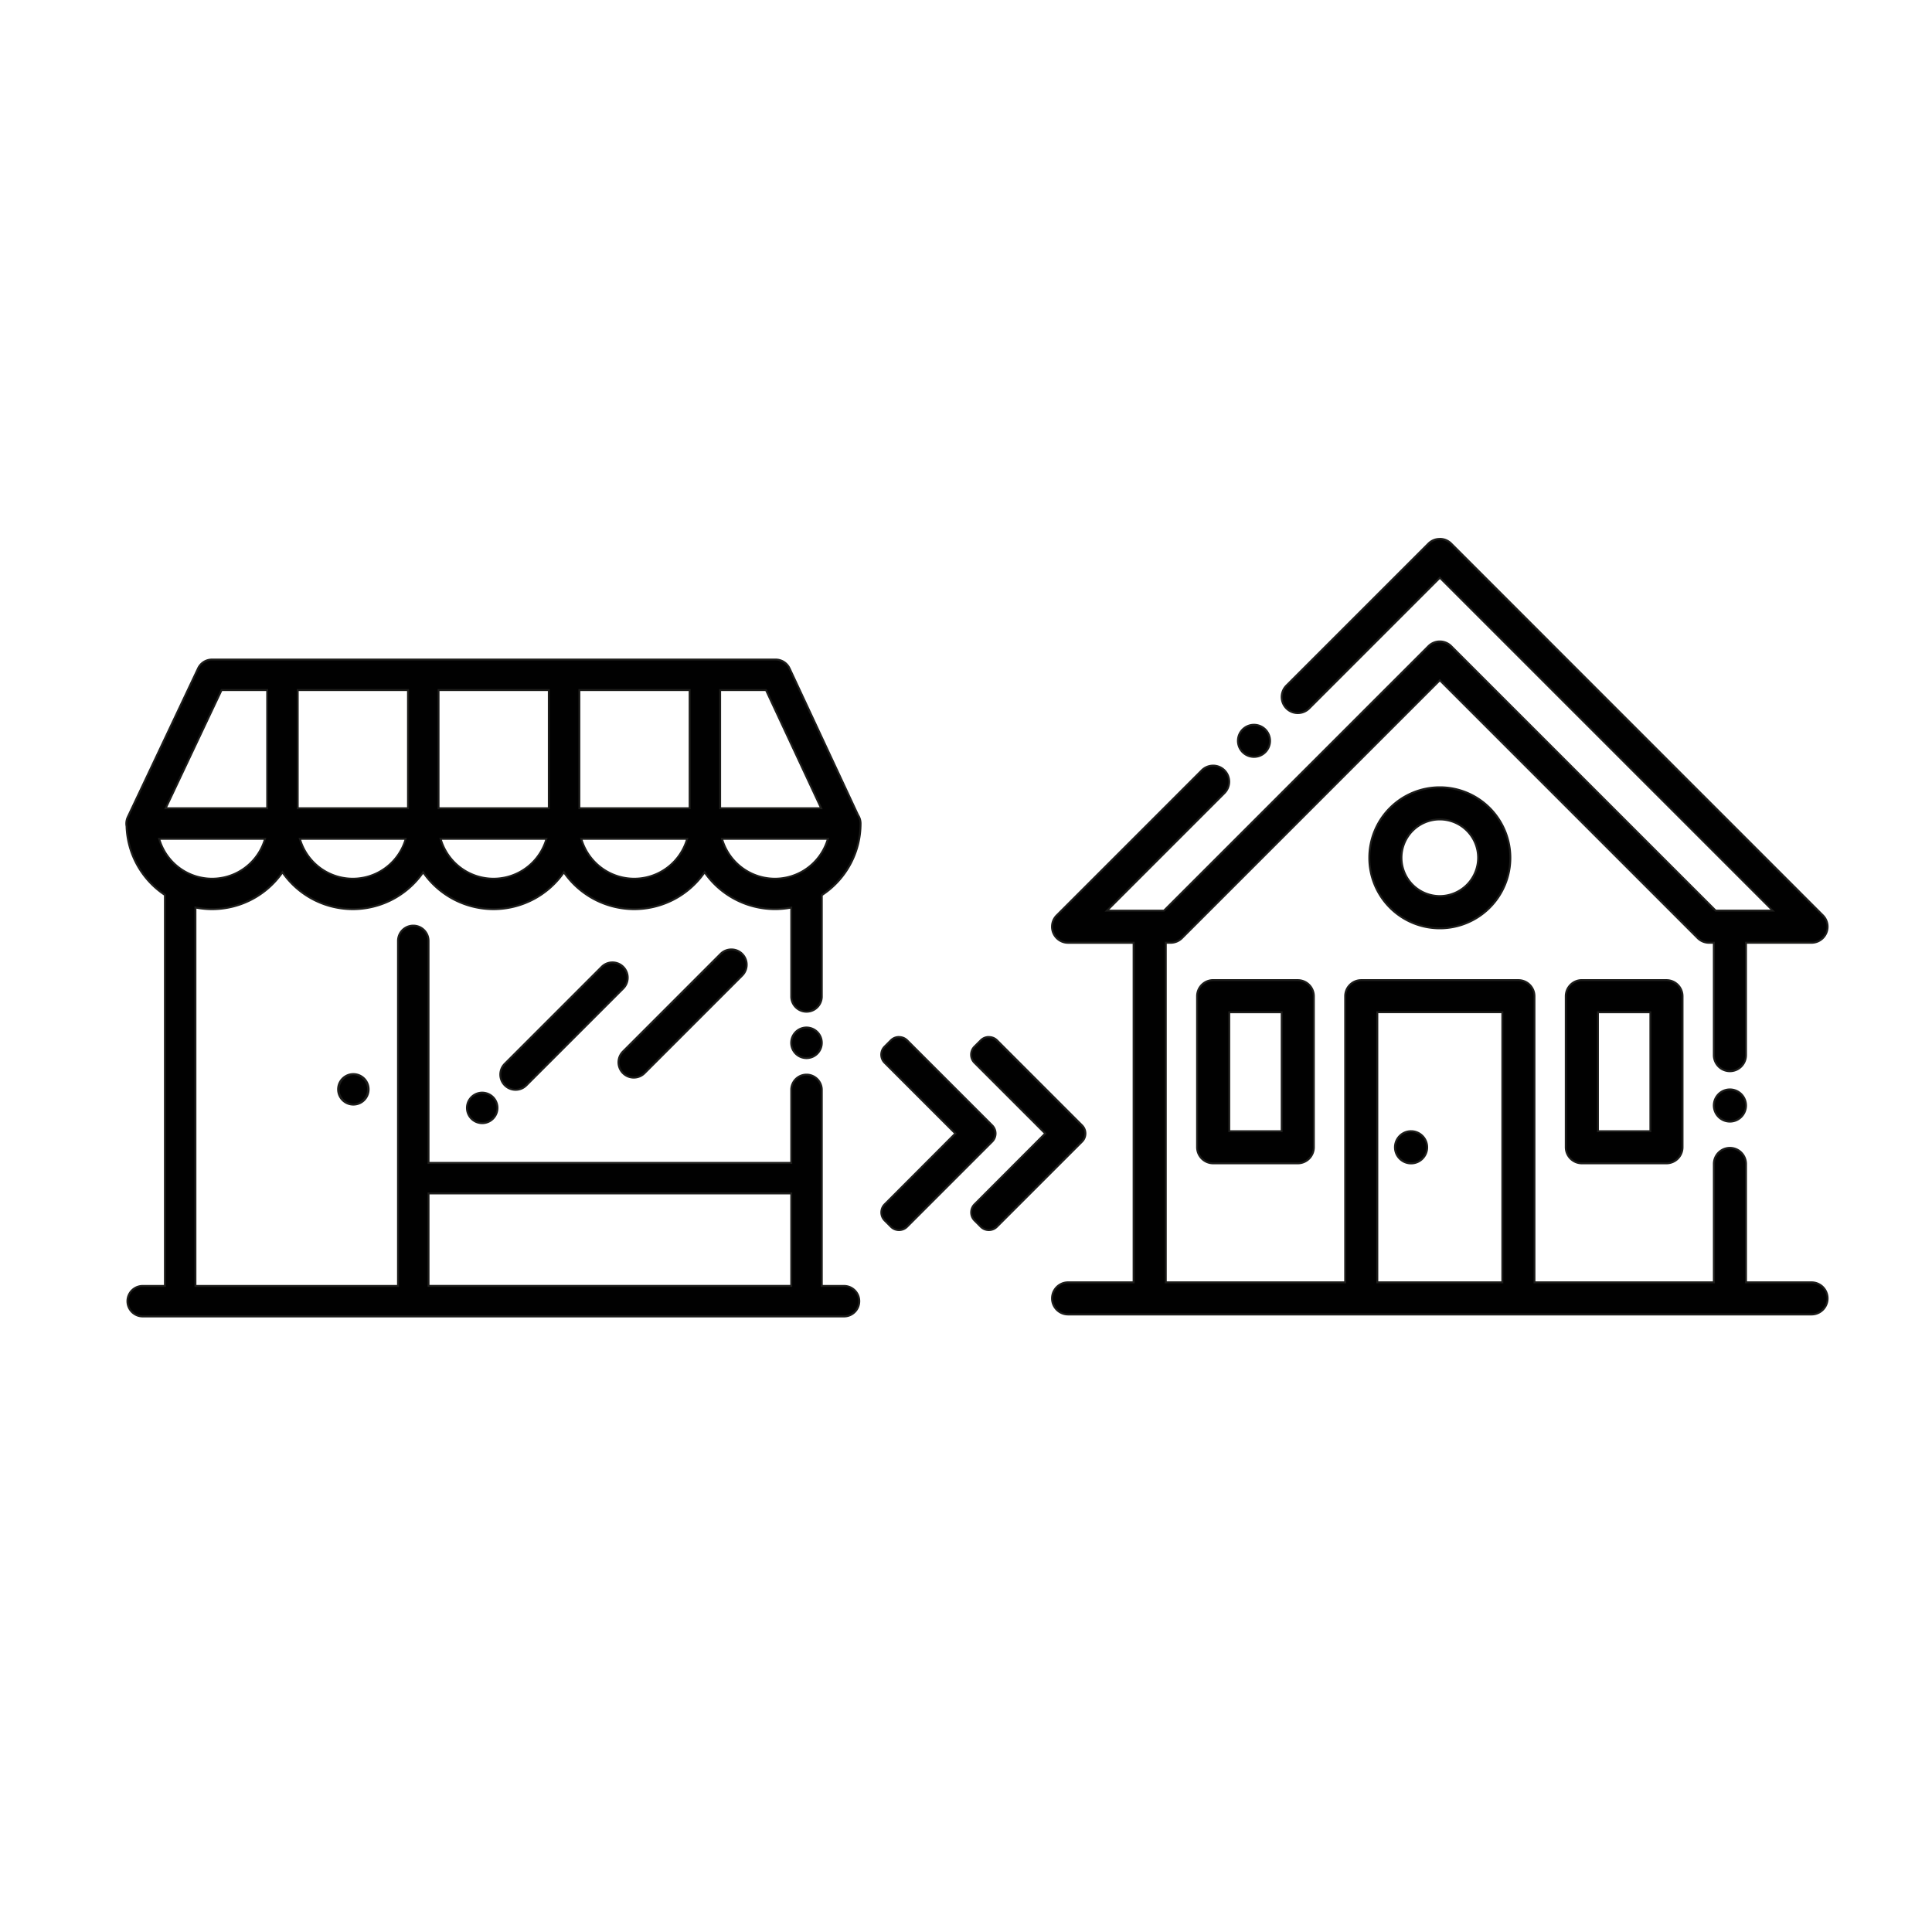 <svg xmlns="http://www.w3.org/2000/svg" viewBox="0 0 1000 1000"><defs><style>.cls-1{fill:#fff;opacity:0;}.cls-2{fill:#010101;}.cls-3{fill:#1d1d1b;}</style></defs><g id="Livello_2" data-name="Livello 2"><g id="Livello_11" data-name="Livello 11"><rect class="cls-1" width="1000" height="1000"/><path class="cls-2" d="M552.85,680.37a8.32,8.32,0,1,1,0-16.64h33.92V488H552.85A8.33,8.33,0,0,1,547,473.77l75.08-75.08a8.32,8.32,0,0,1,11.77,11.77l-60.88,60.88h29.53l136.89-136.9a8.34,8.34,0,0,1,11.77,0L888,471.34h29.52L745.25,299l-67.63,67.63a8.32,8.32,0,0,1-11.77-11.76l73.51-73.52a8.32,8.32,0,0,1,11.77,0l192.4,192.39A8.33,8.33,0,0,1,937.64,488H903.73v58.16a8.32,8.32,0,0,1-16.64,0V488h-2.51a8.27,8.27,0,0,1-5.88-2.44L745.25,352.09,611.8,485.54a8.27,8.27,0,0,1-5.88,2.44h-2.51V663.73h92.85V515.63a8.33,8.33,0,0,1,8.32-8.32h81.34a8.33,8.33,0,0,1,8.32,8.32v148.1h92.85V602.45a8.32,8.32,0,0,1,16.64,0v61.28h33.91a8.32,8.32,0,1,1,0,16.64ZM777.6,663.73V524H712.9V663.73Z"/><path class="cls-3" d="M745.25,279.44a7.83,7.83,0,0,1,5.53,2.29l192.39,192.4a7.82,7.82,0,0,1-5.53,13.35H903.23v58.66a7.82,7.82,0,0,1-15.64,0V487.48h-3a7.86,7.86,0,0,1-5.53-2.29l-133.8-133.8-133.8,133.8a7.86,7.86,0,0,1-5.53,2.29h-3V664.23h93.85V515.63a7.82,7.82,0,0,1,7.82-7.82h81.34a7.82,7.82,0,0,1,7.82,7.82v148.6h93.85V602.45a7.82,7.82,0,0,1,15.64,0v61.78h34.41a7.82,7.82,0,1,1,0,15.64H552.85a7.82,7.82,0,0,1,0-15.64h34.42V487.48H552.85a7.82,7.82,0,0,1-5.53-13.35l75.08-75.08a7.82,7.82,0,0,1,11.07,11.06l-61.73,61.73h30.94l137-137a7.82,7.82,0,0,1,11.06,0l137,137h30.94L745.25,298.32l-68,68a7.82,7.82,0,0,1-11.06-11.06l73.52-73.52a7.83,7.83,0,0,1,5.53-2.29M712.4,664.23h65.7V523.46H712.4V664.23m32.85-385.79A8.76,8.76,0,0,0,739,281l-73.52,73.51A8.82,8.82,0,0,0,678,367l67.28-67.28,171.1,171.1H888.23L751.49,334.09a8.84,8.84,0,0,0-12.48,0L602.26,470.84H574.15l60-60a8.84,8.84,0,0,0,0-12.48,8.82,8.82,0,0,0-12.47,0l-75.08,75.08a8.82,8.82,0,0,0,6.23,15.06h33.42V663.23H552.85a8.82,8.82,0,1,0,0,17.64H937.64a8.82,8.82,0,1,0,0-17.64H904.23V602.45a8.82,8.82,0,0,0-17.64,0v60.78H794.74V515.63a8.83,8.83,0,0,0-8.82-8.82H704.58a8.83,8.83,0,0,0-8.82,8.82v147.6H603.91V488.48h2a8.81,8.81,0,0,0,6.24-2.58L745.25,352.8,878.34,485.9a8.79,8.79,0,0,0,6.24,2.58h2v57.66a8.82,8.82,0,0,0,17.64,0V488.48h33.41a8.82,8.82,0,0,0,6.24-15.06L751.49,281a8.78,8.78,0,0,0-6.24-2.59Zm-31.85,246h63.7V663.23H713.4V524.46Z"/><path class="cls-2" d="M818.77,602.16a8.33,8.33,0,0,1-8.33-8.32V515.63a8.34,8.34,0,0,1,8.33-8.32h43.79a8.33,8.33,0,0,1,8.32,8.32v78.21a8.33,8.33,0,0,1-8.32,8.32Zm35.47-16.64V524H827.09v61.56Z"/><path class="cls-3" d="M862.56,507.81a7.82,7.82,0,0,1,7.82,7.82v78.21a7.82,7.82,0,0,1-7.82,7.82H818.77a7.83,7.83,0,0,1-7.83-7.82V515.63a7.83,7.83,0,0,1,7.83-7.82h43.79m-36,78.21h28.15V523.46H826.59V586m36-79.21H818.77a8.84,8.84,0,0,0-8.83,8.82v78.21a8.83,8.83,0,0,0,8.83,8.82h43.79a8.82,8.82,0,0,0,8.82-8.82V515.63a8.83,8.83,0,0,0-8.82-8.82Zm-35,17.65h26.15V585H827.59V524.46Z"/><path class="cls-2" d="M627.94,602.16a8.33,8.33,0,0,1-8.33-8.32V515.63a8.34,8.34,0,0,1,8.33-8.32h43.79a8.33,8.33,0,0,1,8.32,8.32v78.21a8.33,8.33,0,0,1-8.32,8.32Zm35.47-16.64V524H636.26v61.56Z"/><path class="cls-3" d="M671.73,507.81a7.82,7.82,0,0,1,7.82,7.82v78.21a7.82,7.82,0,0,1-7.82,7.82H627.94a7.83,7.83,0,0,1-7.83-7.82V515.63a7.83,7.83,0,0,1,7.83-7.82h43.79m-36,78.21h28.15V523.46H635.76V586m36-79.21H627.94a8.84,8.84,0,0,0-8.83,8.82v78.21a8.83,8.83,0,0,0,8.83,8.82h43.79a8.82,8.82,0,0,0,8.82-8.82V515.63a8.83,8.83,0,0,0-8.82-8.82Zm-35,17.65h26.15V585H636.76V524.46Z"/><path class="cls-2" d="M745.25,480.41a36.48,36.48,0,1,1,36.48-36.48A36.52,36.52,0,0,1,745.25,480.41Zm0-56.31a19.84,19.84,0,1,0,19.83,19.83A19.85,19.85,0,0,0,745.25,424.1Z"/><path class="cls-3" d="M745.25,408a36,36,0,1,1-36,36,36,36,0,0,1,36-36m0,56.31a20.34,20.34,0,1,0-20.34-20.34,20.36,20.36,0,0,0,20.34,20.34m0-57.31a37,37,0,1,0,37,37,37,37,0,0,0-37-37Zm0,56.31a19.34,19.34,0,1,1,19.33-19.34,19.37,19.37,0,0,1-19.33,19.34Z"/><path class="cls-2" d="M730.39,602.16a8.31,8.31,0,1,1,5.88-2.43A8.36,8.36,0,0,1,730.39,602.16Z"/><path class="cls-3" d="M730.39,586a7.82,7.82,0,1,1-5.53,2.29,7.9,7.9,0,0,1,5.53-2.29m0-1a8.84,8.84,0,1,0,6.23,2.59,8.88,8.88,0,0,0-6.23-2.59Z"/><path class="cls-2" d="M649.05,391.78a8.33,8.33,0,1,1,5.88-2.44A8.37,8.37,0,0,1,649.05,391.78Z"/><path class="cls-3" d="M649.05,375.64a7.82,7.82,0,1,1-5.53,2.29,7.89,7.89,0,0,1,5.53-2.29m0-1a8.81,8.81,0,1,0,6.24,2.58,8.84,8.84,0,0,0-6.24-2.58Z"/><path class="cls-2" d="M895.41,580.52a8.31,8.31,0,1,1,5.88-2.43A8.34,8.34,0,0,1,895.41,580.52Z"/><path class="cls-3" d="M895.41,564.38a7.82,7.82,0,1,1-5.53,2.29,7.9,7.9,0,0,1,5.53-2.29m0-1a8.83,8.83,0,1,0,6.24,2.59,8.88,8.88,0,0,0-6.24-2.59Z"/><path class="cls-2" d="M73.85,681.37a7.9,7.9,0,0,1,0-15.8H85.36V463.2A44.37,44.37,0,0,1,65.5,427.64a7.81,7.81,0,0,1,.63-4.76l36.42-77a7.92,7.92,0,0,1,7.14-4.52H401.5a7.92,7.92,0,0,1,7.16,4.56l35.49,76a7.76,7.76,0,0,1,1.28,4.31,44.22,44.22,0,0,1-20.07,37.08v52.73a7.91,7.91,0,0,1-15.81,0v-46.3a44.3,44.3,0,0,1-44.85-18.27,44.29,44.29,0,0,1-72.83,0,44.29,44.29,0,0,1-72.83,0,44.3,44.3,0,0,1-72.84,0,44.27,44.27,0,0,1-45,18.23V665.57H206V487a7.9,7.9,0,1,1,15.8,0V601.92H409.55V563.84a7.91,7.91,0,0,1,15.81,0V665.57h11.51a7.9,7.9,0,0,1,0,15.8Zm335.7-15.8V617.72H221.81v47.85ZM300.89,434.16a28.51,28.51,0,0,0,54.79,0Zm-72.84,0a28.52,28.52,0,0,0,54.8,0Zm-72.83,0a28.52,28.52,0,0,0,54.8,0Zm-72.83,0a28.51,28.51,0,0,0,54.79,0Zm291.33,0a28.51,28.51,0,0,0,54.79,0ZM425,418.35l-28.56-61.17H372.76v61.17Zm-68.07,0V357.18H299.88v61.17Zm-72.89,0V357.18H227v61.17Zm-72.88,0V357.18H154.1v61.17Zm-72.89,0V357.18H114.7L85.75,418.35Z"/><path class="cls-3" d="M401.5,341.88a7.4,7.4,0,0,1,6.71,4.27l35.48,76a7.34,7.34,0,0,1,1.24,4.1,43.84,43.84,0,0,1-20.07,36.81v53a7.41,7.41,0,0,1-14.81,0V469.15A43.8,43.8,0,0,1,364.7,450.6a43.79,43.79,0,0,1-72.83,0,43.79,43.79,0,0,1-72.83,0,43.8,43.8,0,0,1-72.84,0,43.8,43.8,0,0,1-45.54,18.51v197H206.51V487a7.4,7.4,0,0,1,14.8,0V602.42H410.05V563.84a7.41,7.41,0,0,1,14.81,0V666.07h12a7.4,7.4,0,0,1,0,14.8h-363a7.4,7.4,0,0,1,0-14.8h12V462.93A43.8,43.8,0,0,1,66,427.63a7.44,7.44,0,0,1,.59-4.54l36.41-77a7.4,7.4,0,0,1,6.69-4.23H401.5m-29.24,77h53.56l-29-62.17H372.26v62.17m-72.88,0h58.08V356.68H299.38v62.17m-72.89,0h58.08V356.68H226.49v62.17m-72.89,0h58.09V356.68H153.6v62.17m-68.63,0H138.8V356.68H114.38L85,418.85m316.15,36.42a29.06,29.06,0,0,0,28.05-21.61H373.06a29.06,29.06,0,0,0,28.06,21.61m-72.84,0a29.07,29.07,0,0,0,28.06-21.61H300.23a29.06,29.06,0,0,0,28,21.61m-72.83,0a29.07,29.07,0,0,0,28.06-21.61H227.4a29.06,29.06,0,0,0,28,21.61m-72.83,0a29.06,29.06,0,0,0,28-21.61H154.56a29.07,29.07,0,0,0,28.06,21.61m-72.83,0a29.06,29.06,0,0,0,28.05-21.61H81.73a29.06,29.06,0,0,0,28.06,21.61m111.52,210.8H410.05V617.22H221.31v48.85M401.5,340.88H109.69a8.43,8.43,0,0,0-7.59,4.8l-36.42,77a8.39,8.39,0,0,0-.67,5.08,44.86,44.86,0,0,0,19.85,35.73v201.6h-11a8.4,8.4,0,0,0,0,16.8h363a8.4,8.4,0,1,0,0-16.8h-11V563.84a8.41,8.41,0,0,0-16.81,0v37.58H222.31V487a8.4,8.4,0,1,0-16.8,0v178.1H101.66V470.33a45.36,45.36,0,0,0,8.13.74,44.77,44.77,0,0,0,36.41-18.72,44.78,44.78,0,0,0,72.83,0,44.79,44.79,0,0,0,72.84,0,44.78,44.78,0,0,0,72.83,0,44.86,44.86,0,0,0,44.35,18v45.69a8.41,8.41,0,0,0,16.81,0V463.6a44.71,44.71,0,0,0,20.07-37.35,8.41,8.41,0,0,0-1.36-4.59l-35.45-75.94a8.45,8.45,0,0,0-7.62-4.84Zm-28.24,16.8h22.89l28.09,60.17h-51V357.68Zm-72.88,0h56.08v60.17H300.38V357.68Zm-72.89,0h56.08v60.17H227.49V357.68Zm-72.89,0h56.09v60.17H154.6V357.68Zm-39.59,0H137.8v60.17H86.54L115,357.68Zm259.38,77h53.45a28,28,0,0,1-53.45,0Zm-72.83,0H355a28,28,0,0,1-53.45,0Zm-72.83,0h53.45a28,28,0,0,1-53.45,0Zm-72.84,0h53.45a28,28,0,0,1-53.45,0Zm-72.83,0h53.45a28,28,0,0,1-53.45,0ZM222.31,618.22H409.05v46.85H222.31V618.22Z"/><path class="cls-2" d="M182.9,571.75a7.9,7.9,0,1,1,5.59-2.32A7.95,7.95,0,0,1,182.9,571.75Z"/><path class="cls-3" d="M182.9,556.44a7.41,7.41,0,0,1,0,14.81,7.41,7.41,0,0,1,0-14.81m0-1a8.4,8.4,0,1,0,5.94,2.46,8.49,8.49,0,0,0-5.94-2.46Z"/><path class="cls-2" d="M266.85,564.08a7.9,7.9,0,0,1-5.58-13.49l50.13-50.14a7.91,7.91,0,0,1,11.18,11.18l-50.14,50.14A7.86,7.86,0,0,1,266.85,564.08Z"/><path class="cls-3" d="M317,498.64a7.4,7.4,0,0,1,5.24,12.63l-50.14,50.14a7.4,7.4,0,0,1-10.47-10.47l50.14-50.13a7.35,7.35,0,0,1,5.23-2.17m0-1a8.34,8.34,0,0,0-5.94,2.46l-50.14,50.14a8.4,8.4,0,0,0,5.94,14.34,8.31,8.31,0,0,0,5.94-2.46L322.93,512A8.4,8.4,0,0,0,317,497.64Z"/><path class="cls-2" d="M249.58,581.35a7.92,7.92,0,1,1,5.59-2.32A7.93,7.93,0,0,1,249.58,581.35Z"/><path class="cls-3" d="M249.58,566.05a7.39,7.39,0,1,1-5.23,2.16,7.49,7.49,0,0,1,5.23-2.16m0-1a8.4,8.4,0,1,0,5.94,2.45,8.5,8.5,0,0,0-5.94-2.45Z"/><path class="cls-2" d="M328.07,557.76a7.83,7.83,0,0,1-5.59-2.32,7.91,7.91,0,0,1,0-11.17L373,493.74a7.9,7.9,0,0,1,11.17,11.18l-50.52,50.52A7.84,7.84,0,0,1,328.07,557.76Z"/><path class="cls-3" d="M378.6,491.93a7.4,7.4,0,0,1,5.23,12.63L333.3,555.09a7.4,7.4,0,0,1-10.47-10.47l50.53-50.53a7.4,7.4,0,0,1,5.24-2.16m0-1a8.35,8.35,0,0,0-6,2.46l-50.52,50.53A8.4,8.4,0,0,0,334,555.8l50.53-50.53a8.4,8.4,0,0,0-5.94-14.34Z"/><path class="cls-2" d="M417.45,547.65a7.92,7.92,0,1,1,5.59-2.32A8,8,0,0,1,417.45,547.65Z"/><path class="cls-3" d="M417.45,532.34a7.41,7.41,0,1,1-5.23,2.17,7.5,7.5,0,0,1,5.23-2.17m0-1a8.42,8.42,0,1,0,5.94,2.46,8.49,8.49,0,0,0-5.94-2.46Z"/><path class="cls-2" d="M511.83,636.73a5.89,5.89,0,0,1-4.18-1.73l-3.24-3.24a5.91,5.91,0,0,1,0-8.36l36.66-36.67-36.62-36.62a5.91,5.91,0,0,1,0-8.36l3.24-3.24a5.91,5.91,0,0,1,8.36,0l44,44a6,6,0,0,1,0,8.39L516,635A5.89,5.89,0,0,1,511.83,636.73Z"/><path class="cls-3" d="M511.87,537.28a5.38,5.38,0,0,1,3.83,1.58l44,44a5.46,5.46,0,0,1,0,7.68l-44.07,44.08a5.43,5.43,0,0,1-7.66,0l-3.24-3.25a5.42,5.42,0,0,1,0-7.65l37-37-37-37a5.43,5.43,0,0,1,0-7.66l3.24-3.24a5.38,5.38,0,0,1,3.83-1.58m0-1a6.34,6.34,0,0,0-4.53,1.88l-3.25,3.24a6.42,6.42,0,0,0,0,9.07l36.27,36.26L504.05,623a6.43,6.43,0,0,0,0,9.07l3.24,3.24a6.41,6.41,0,0,0,9.07,0l44.08-44.07a6.46,6.46,0,0,0,0-9.09l-44-44a6.34,6.34,0,0,0-4.53-1.88Z"/><path class="cls-2" d="M465.33,636.73a5.91,5.91,0,0,1-4.19-1.73l-3.24-3.24a5.91,5.91,0,0,1,0-8.36l36.66-36.67-36.62-36.62a5.93,5.93,0,0,1,0-8.36l3.25-3.24a5.91,5.91,0,0,1,8.36,0l44,44a6,6,0,0,1,0,8.39L469.51,635A5.9,5.9,0,0,1,465.33,636.73Z"/><path class="cls-3" d="M465.37,537.28a5.34,5.34,0,0,1,3.82,1.58l44,44a5.48,5.48,0,0,1,0,7.68l-44.08,44.08a5.42,5.42,0,0,1-7.65,0l-3.24-3.25a5.4,5.4,0,0,1,0-7.65l37-37-37-37a5.43,5.43,0,0,1,0-7.66l3.24-3.24a5.38,5.38,0,0,1,3.83-1.58m0-1a6.38,6.38,0,0,0-4.54,1.88l-3.24,3.24a6.42,6.42,0,0,0,0,9.07l36.27,36.26L457.55,623a6.41,6.41,0,0,0,0,9.07l3.24,3.24a6.41,6.41,0,0,0,9.07,0l44.07-44.07a6.46,6.46,0,0,0,0-9.09l-44-44a6.37,6.37,0,0,0-4.53-1.88Z"/></g></g></svg>